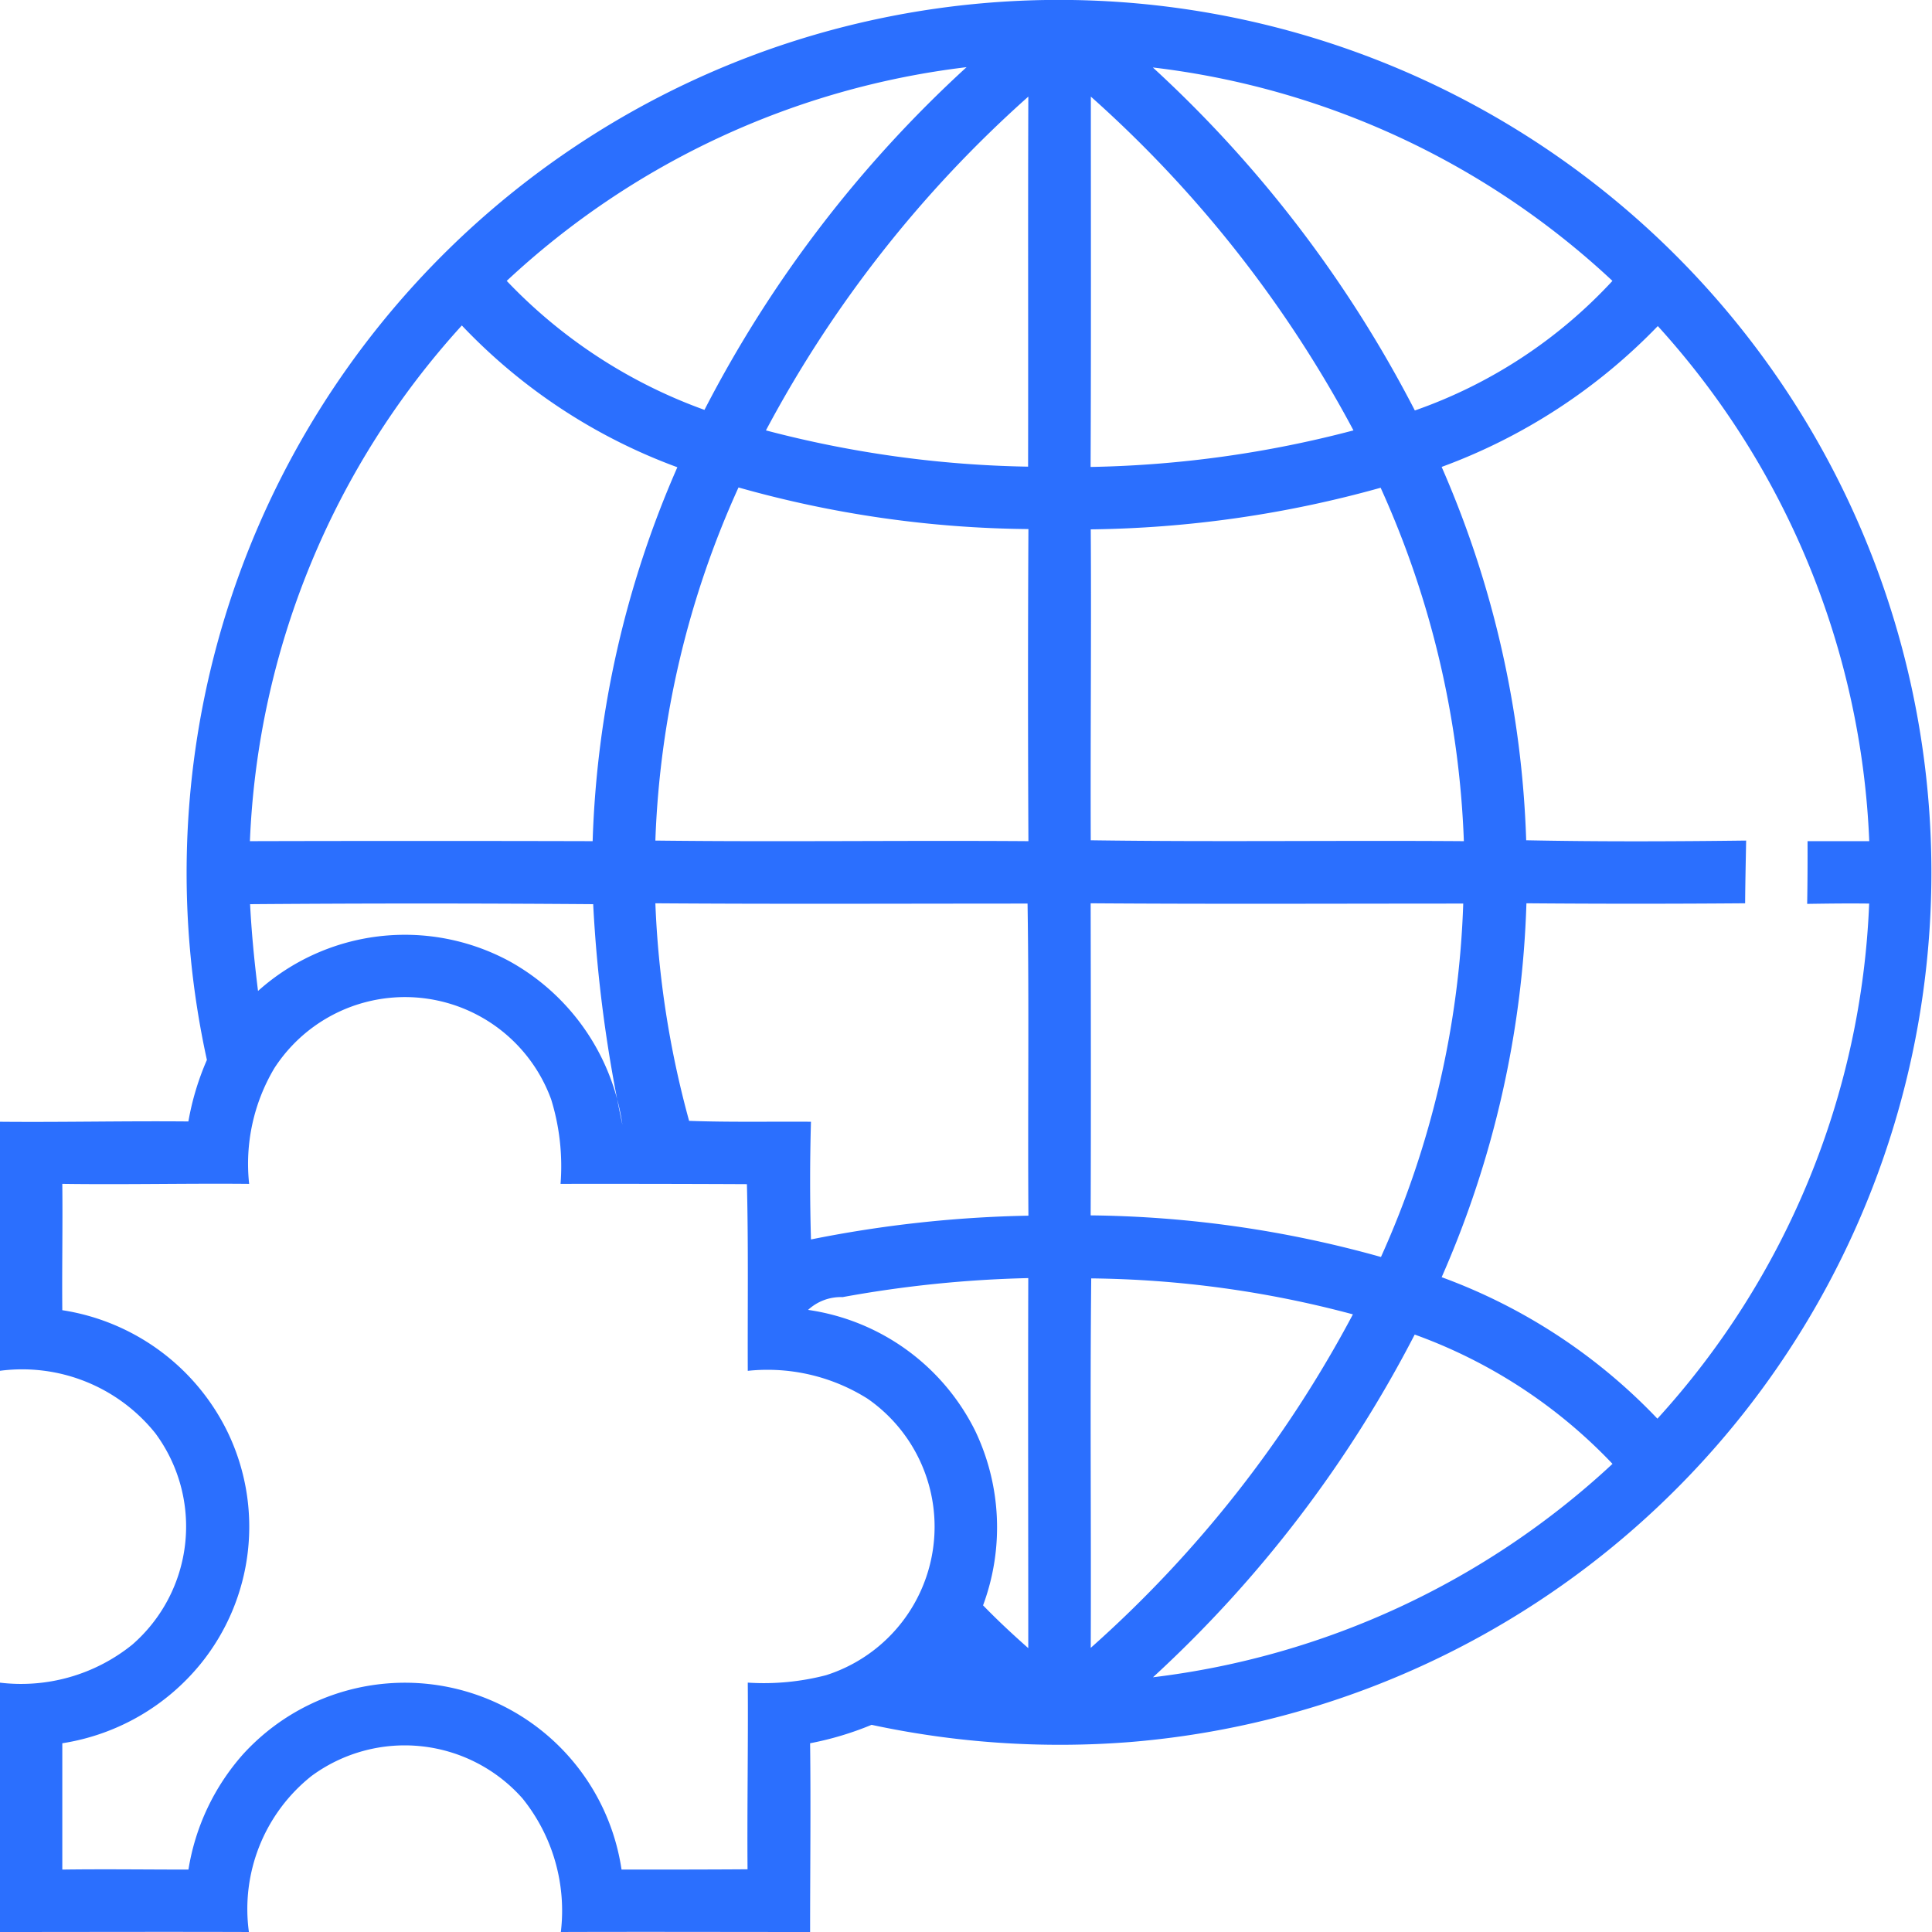 <svg xmlns="http://www.w3.org/2000/svg" width="65" height="65" viewBox="0 0 65 65">
  <defs>
    <style>
      .cls-1 {
        fill: #2b6ffe;
        fill-rule: evenodd;
      }
    </style>
  </defs>
  <path id="Icon_" data-name="Icon " class="cls-1" d="M810.441,1132.82a29.355,29.355,0,1,1,12.566,56.79,30.167,30.167,0,0,1-8.684-.58,10.6,10.6,0,0,1-2.068.62c0.026,2.11,0,4.23,0,6.35-2.794,0-5.591-.01-8.386,0a6.019,6.019,0,0,0-1.287-4.49,5.29,5.29,0,0,0-7.1-.76,5.714,5.714,0,0,0-2.108,5.25c-2.794-.01-5.591,0-8.385,0,0-2.8.008-5.59,0-8.39a5.956,5.956,0,0,0,4.464-1.28,5.269,5.269,0,0,0,.773-7.11,5.742,5.742,0,0,0-5.237-2.1c0.008-2.8,0-5.59,0-8.38,2.115,0.02,4.233-.03,6.349-0.01a9.067,9.067,0,0,1,.623-2.07A29.377,29.377,0,0,1,810.441,1132.82Zm-8.393,7.63a17.243,17.243,0,0,0,6.653,4.34,41.211,41.211,0,0,1,8.818-11.53A27.431,27.431,0,0,0,802.048,1140.45Zm21.738-7.18a41.415,41.415,0,0,1,8.815,11.54,16.435,16.435,0,0,0,6.648-4.36A27.318,27.318,0,0,0,823.786,1133.27Zm-13.017,12.21a36.978,36.978,0,0,0,8.82,1.22c0.008-4.15-.007-8.3.008-12.45A40.491,40.491,0,0,0,810.769,1145.48Zm10.931-11.23c0,4.15.01,8.31-.008,12.46a37.207,37.207,0,0,0,8.844-1.23A40.574,40.574,0,0,0,821.7,1134.25Zm-21.162,7.7a27.426,27.426,0,0,0-7.13,17.35q5.764-.015,11.531,0a33.9,33.9,0,0,1,2.85-12.58A19.019,19.019,0,0,1,800.538,1141.95Zm32.965,4.76a34,34,0,0,1,2.844,12.56c2.467,0.05,4.931.04,7.4,0.01-0.013.7-.029,1.41-0.034,2.11q-3.68.03-7.358,0a33.786,33.786,0,0,1-2.852,12.58,19.048,19.048,0,0,1,7.259,4.76,27.34,27.34,0,0,0,7.124-17.33c-0.7-.01-1.392,0-2.086.01,0.013-.71.015-1.41,0.013-2.11h2.076a27.426,27.426,0,0,0-7.114-17.33A19.379,19.379,0,0,1,833.5,1146.71Zm-26.454,12.57c4.184,0.05,8.367-.01,12.551.02q-0.027-5.25,0-10.5a36.984,36.984,0,0,1-9.754-1.4A31.382,31.382,0,0,0,807.049,1159.28Zm14.648-10.47c0.023,3.48-.013,6.97,0,10.46,4.183,0.06,8.37,0,12.553.03a31.564,31.564,0,0,0-2.8-11.89A37.844,37.844,0,0,1,821.7,1148.81Zm-28.283,12.61c0.05,0.98.146,1.95,0.267,2.92a7.4,7.4,0,0,1,8.459-1,7.513,7.513,0,0,1,3.8,5.5,46.861,46.861,0,0,1-.983-7.42Q799.188,1161.375,793.414,1161.42Zm13.635-.03a32.354,32.354,0,0,0,1.135,7.32c1.366,0.05,2.734.02,4.1,0.03q-0.056,1.98,0,3.96a40.864,40.864,0,0,1,7.316-.8c-0.026-3.5.026-7-.029-10.5C815.4,1161.4,811.222,1161.42,807.049,1161.39Zm14.645,0c0.006,3.5.013,7,0,10.5a37.5,37.5,0,0,1,9.767,1.4,31.423,31.423,0,0,0,2.768-11.89C830.051,1161.4,825.872,1161.42,821.694,1161.39Zm-27.465,5.55a6.294,6.294,0,0,0-.847,3.89c-2.1-.02-4.191.03-6.286,0,0.016,1.42-.013,2.84,0,4.25a7.45,7.45,0,0,1,5.552,4.08,7.326,7.326,0,0,1-.907,7.83,7.484,7.484,0,0,1-4.645,2.66c0,1.42,0,2.83,0,4.25,1.416-.02,2.828,0,4.244,0a7.668,7.668,0,0,1,1.837-3.88,7.367,7.367,0,0,1,12.734,3.88c1.413,0,2.826,0,4.239-.01-0.016-2.09.024-4.19,0.008-6.28a8.334,8.334,0,0,0,2.634-.25,5.242,5.242,0,0,0,1.4-9.3,6.317,6.317,0,0,0-4.034-.94c-0.008-2.1.023-4.19-.029-6.28q-3.133-.015-6.27-0.01a7.62,7.62,0,0,0-.315-2.84A5.234,5.234,0,0,0,794.229,1166.94Zm19.119,7.7a1.622,1.622,0,0,0-1.161.43,7.462,7.462,0,0,1,5.623,4.07,7.538,7.538,0,0,1,.264,5.87c0.485,0.5,1,.98,1.521,1.44,0-4.15-.011-8.3,0-12.45A39.673,39.673,0,0,0,813.348,1174.64Zm8.365-.63c-0.042,4.14,0,8.29-.016,12.43a40.2,40.2,0,0,0,8.82-11.22A35.381,35.381,0,0,0,821.713,1174.01Zm2.078,13.42a27.517,27.517,0,0,0,15.46-7.18,17.237,17.237,0,0,0-6.655-4.35A41.481,41.481,0,0,1,823.791,1187.43Z" transform="translate(-785 -1131)"/>
</svg>
